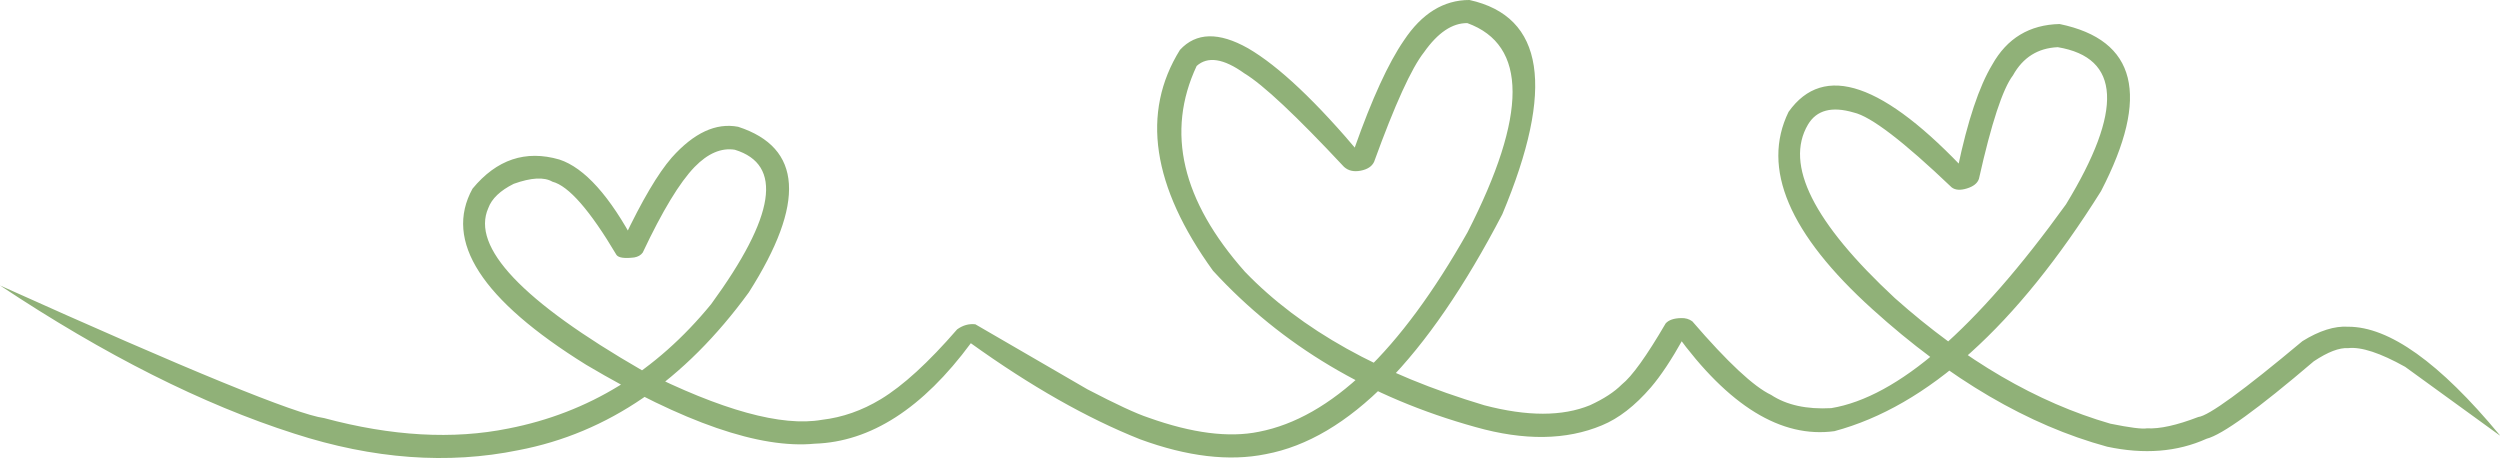 <?xml version="1.0" encoding="UTF-8" standalone="no"?><svg xmlns="http://www.w3.org/2000/svg" xmlns:xlink="http://www.w3.org/1999/xlink" fill="#000000" height="918.4" preserveAspectRatio="xMidYMid meet" version="1" viewBox="-1879.7 629.1 4865.6 918.4" width="4865.6" zoomAndPan="magnify"><g fill="#90b178"><g id="change1_1"><path d="M2985.92,1476.967L2984.782,1475.181Q2810.186,1264.822,2690.361,1264.977Q2650.844,1262.429,2601.401,1293.038Q2428.788,1437.432,2398.663,1440.686Q2335.942,1464.819,2298.814,1462.734Q2284.525,1465.264,2227.6,1453.692Q2013.362,1391.876,1808.116,1209.28Q1570.227,988.376,1639.01,871.602Q1664.189,829.199,1728.183,848.112Q1777.921,859.37,1918.68,993.732Q1929.08,1001.807,1948.324,995.891Q1967.571,989.986,1971.797,977.115Q2008.155,814.8,2038.003,775.779Q2067.028,723.486,2125.196,720.924Q2308.894,751.631,2141.17,1026.874Q1878.242,1391.348,1684.327,1423.43Q1612.471,1427.393,1567.257,1397.65Q1516.596,1373.653,1413.984,1254.525Q1404.661,1247.646,1391.99,1248.184Q1371.062,1248.608,1362.109,1258.489Q1306.422,1353.833,1276.729,1377.381Q1254.855,1399.409,1214.679,1417.809Q1134.358,1450.735,1009.135,1417.863Q706.079,1327.158,543.231,1157.986Q358.899,950.135,449.282,757.458Q481.639,728.378,542.242,771.937Q596.74,804.779,736.017,953.82Q748.399,965.129,768.352,961.314Q788.309,957.515,794.625,944.045Q855.252,777.012,891.826,730.716Q932.106,673.629,976.114,674.077Q1151.98,738.072,976.421,1081.246Q780.265,1428.668,570.469,1469.421Q482.79,1487.4,355.565,1441.951Q320.35,1430.446,236.557,1386.722L18.584,1260.262Q-0.048,1258.063,-16.84,1270.098Q-100.777,1366.917,-165.461,1406.011Q-220.219,1439.198,-280.171,1446.19Q-397.263,1466.773,-630.478,1349.649Q-979.959,1148.139,-929.362,1034.054Q-919.27,1006.511,-879.839,986.845Q-828.807,968.552,-804.53,982.737Q-757.27,994.859,-679.783,1125.403Q-673.491,1133.596,-645.307,1130.167Q-634.245,1128.244,-628.767,1120.639Q-571.385,999.006,-527.766,953.968Q-489.104,914.332,-449.591,920.527Q-307.989,963.888,-495.55,1220.943Q-656.338,1417.483,-890.157,1463.053Q-1051.736,1495.821,-1248.891,1442.802Q-1330.279,1432.009,-1879.729,1184.621Q-1573.99,1387.841,-1306.704,1473.097Q-1076.54,1547.435,-870.489,1505.238Q-609.792,1455.493,-422.318,1198.125Q-255.931,936.75,-443.022,875.863Q-507.721,863.476,-572.288,935.783Q-612.355,981.821,-665.425,1093.454Q-677.917,1103.304,-642.747,1104.846Q-717.41,963.856,-790.977,939.592Q-889.599,910.949,-960.052,996.31Q-1044.558,1149.278,-738.857,1339.092Q-453.816,1508.11,-294.031,1492.631Q-130.713,1487.264,9.775,1297.081Q184.451,1422.546,339.173,1484.065Q477.097,1534.643,583.65,1513.002Q824.316,1468.185,1044.138,1046.122Q1198.76,677.318,980.165,629.084Q904.788,629.053,852.532,707.955Q807.345,773.681,756.837,916.603Q748.351,935.305,770.188,931.813Q639.042,775.248,549.346,723.061Q463.888,674.912,416.74,726.226Q302.934,909.446,481.055,1155.981Q681.393,1374.181,992.064,1460.274Q1134.03,1500.414,1237.917,1456.944Q1286.945,1436.837,1333.441,1382.862Q1362.266,1349.155,1395.873,1288.91Q1403.919,1279.349,1382.751,1279.281Q1535.402,1489.345,1690.514,1468.245Q1962.258,1395.324,2209.372,1001.149Q2353.672,722.409,2128.808,675.862Q2040.824,677.808,1997.605,755.081Q1959.425,818.356,1930.514,955.94Q1921.528,973.78,1950.934,966.918Q1704.092,701.826,1601.258,846.854Q1520.992,1011.143,1764.775,1231.154Q1990.932,1435.758,2221.244,1498.436Q2329.387,1521.582,2414.839,1483.002Q2460.374,1471.487,2623.476,1332.304Q2664.702,1304.883,2690.405,1306.65Q2728.439,1302.368,2801.32,1343.057L2985.92,1476.967"/></g></g></svg>